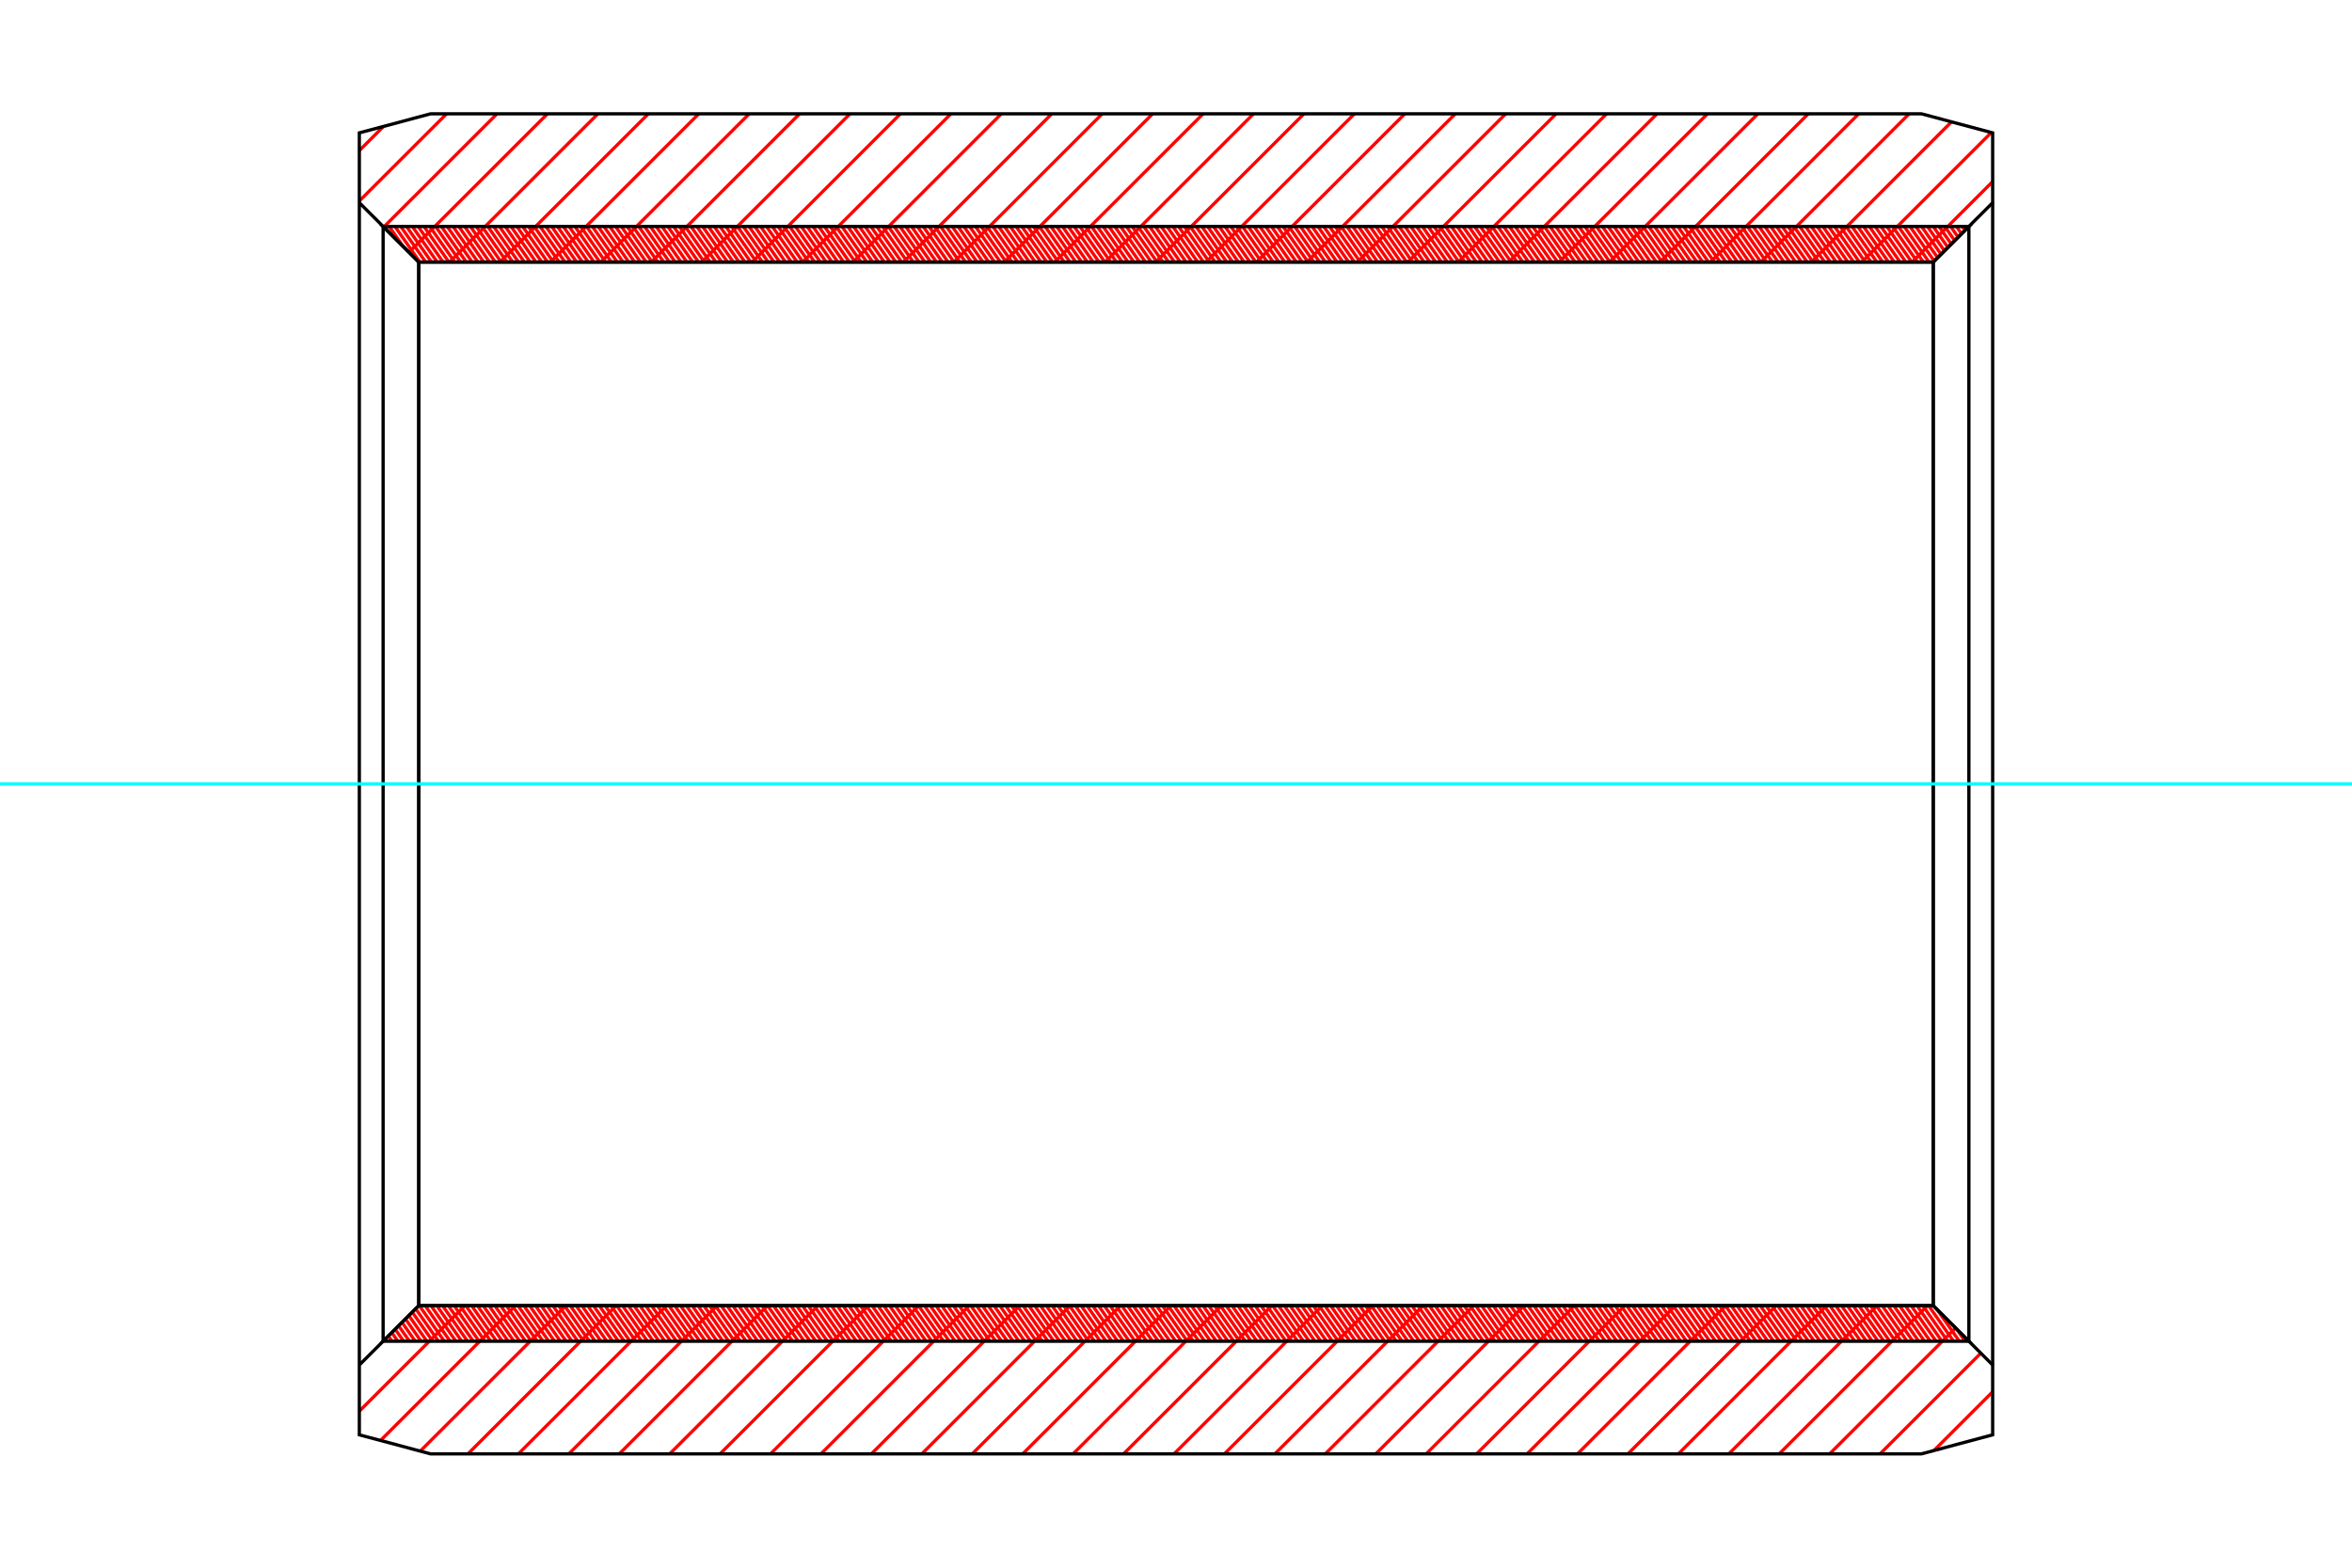 <?xml version="1.0" standalone="no"?>
<!DOCTYPE svg PUBLIC "-//W3C//DTD SVG 1.1//EN"
	"http://www.w3.org/Graphics/SVG/1.1/DTD/svg11.dtd">
<svg xmlns="http://www.w3.org/2000/svg" height="100%" width="100%" viewBox="0 0 36000 24000">
	<rect x="-1800" y="-1200" width="39600" height="26400" style="fill:#FFF"/>
	<g style="fill:none; fill-rule:evenodd" transform="matrix(1 0 0 1 0 0)">
		<g style="fill:none; stroke:#000; stroke-width:50; shape-rendering:geometricPrecision">
		</g>
		<g style="fill:none; stroke:#F00; stroke-width:50; shape-rendering:geometricPrecision">
			<line x1="30500" y1="21307" x2="29600" y2="22207"/>
			<line x1="30319" y1="20716" x2="28776" y2="22258"/>
			<line x1="29933" y1="20330" x2="28004" y2="22258"/>
			<line x1="29503" y1="19988" x2="27232" y2="22258"/>
			<line x1="28731" y1="19988" x2="26461" y2="22258"/>
			<line x1="27959" y1="19988" x2="25689" y2="22258"/>
			<line x1="27187" y1="19988" x2="24917" y2="22258"/>
			<line x1="26415" y1="19988" x2="24145" y2="22258"/>
			<line x1="25643" y1="19988" x2="23373" y2="22258"/>
			<line x1="24871" y1="19988" x2="22601" y2="22258"/>
			<line x1="24100" y1="19988" x2="21829" y2="22258"/>
			<line x1="23328" y1="19988" x2="21057" y2="22258"/>
			<line x1="22556" y1="19988" x2="20285" y2="22258"/>
			<line x1="21784" y1="19988" x2="19513" y2="22258"/>
			<line x1="21012" y1="19988" x2="18741" y2="22258"/>
			<line x1="20240" y1="19988" x2="17969" y2="22258"/>
			<line x1="19468" y1="19988" x2="17197" y2="22258"/>
			<line x1="18696" y1="19988" x2="16425" y2="22258"/>
			<line x1="17924" y1="19988" x2="15653" y2="22258"/>
			<line x1="17152" y1="19988" x2="14881" y2="22258"/>
			<line x1="16380" y1="19988" x2="14109" y2="22258"/>
			<line x1="15608" y1="19988" x2="13337" y2="22258"/>
			<line x1="14836" y1="19988" x2="12565" y2="22258"/>
			<line x1="14064" y1="19988" x2="11793" y2="22258"/>
			<line x1="30500" y1="2780" x2="29267" y2="4012"/>
			<line x1="13292" y1="19988" x2="11021" y2="22258"/>
			<line x1="30479" y1="2029" x2="28496" y2="4012"/>
			<line x1="12520" y1="19988" x2="10250" y2="22258"/>
			<line x1="29870" y1="1865" x2="27724" y2="4012"/>
			<line x1="11748" y1="19988" x2="9478" y2="22258"/>
			<line x1="29222" y1="1742" x2="26952" y2="4012"/>
			<line x1="10976" y1="19988" x2="8706" y2="22258"/>
			<line x1="28450" y1="1742" x2="26180" y2="4012"/>
			<line x1="10204" y1="19988" x2="7934" y2="22258"/>
			<line x1="27678" y1="1742" x2="25408" y2="4012"/>
			<line x1="9432" y1="19988" x2="7162" y2="22258"/>
			<line x1="26907" y1="1742" x2="24636" y2="4012"/>
			<line x1="8661" y1="19988" x2="6432" y2="22216"/>
			<line x1="26135" y1="1742" x2="23864" y2="4012"/>
			<line x1="7889" y1="19988" x2="5824" y2="22053"/>
			<line x1="25363" y1="1742" x2="23092" y2="4012"/>
			<line x1="7117" y1="19988" x2="5500" y2="21604"/>
			<line x1="24591" y1="1742" x2="22320" y2="4012"/>
			<line x1="23819" y1="1742" x2="21548" y2="4012"/>
			<line x1="23047" y1="1742" x2="20776" y2="4012"/>
			<line x1="22275" y1="1742" x2="20004" y2="4012"/>
			<line x1="21503" y1="1742" x2="19232" y2="4012"/>
			<line x1="20731" y1="1742" x2="18460" y2="4012"/>
			<line x1="19959" y1="1742" x2="17688" y2="4012"/>
			<line x1="19187" y1="1742" x2="16916" y2="4012"/>
			<line x1="18415" y1="1742" x2="16144" y2="4012"/>
			<line x1="17643" y1="1742" x2="15372" y2="4012"/>
			<line x1="16871" y1="1742" x2="14600" y2="4012"/>
			<line x1="16099" y1="1742" x2="13828" y2="4012"/>
			<line x1="15327" y1="1742" x2="13057" y2="4012"/>
			<line x1="14555" y1="1742" x2="12285" y2="4012"/>
			<line x1="13783" y1="1742" x2="11513" y2="4012"/>
			<line x1="13011" y1="1742" x2="10741" y2="4012"/>
			<line x1="12239" y1="1742" x2="9969" y2="4012"/>
			<line x1="11468" y1="1742" x2="9197" y2="4012"/>
			<line x1="10696" y1="1742" x2="8425" y2="4012"/>
			<line x1="9924" y1="1742" x2="7653" y2="4012"/>
			<line x1="9152" y1="1742" x2="6881" y2="4012"/>
			<line x1="8380" y1="1742" x2="6259" y2="3862"/>
			<line x1="7608" y1="1742" x2="5873" y2="3476"/>
			<line x1="6836" y1="1742" x2="5500" y2="3077"/>
			<line x1="5871" y1="1935" x2="5500" y2="2305"/>
		</g>
		<g style="fill:none; stroke:#000; stroke-width:50; shape-rendering:geometricPrecision">
			<polyline points="5500,12000 5500,2034 6592,1742 29408,1742 30500,2034 30500,3103 29590,4012 6410,4012 5500,3103 5500,2034"/>
			<line x1="30500" y1="12000" x2="30500" y2="3103"/>
			<line x1="6410" y1="4012" x2="6410" y2="19988"/>
			<line x1="29590" y1="4012" x2="29590" y2="19988"/>
			<polyline points="5500,12000 5500,21966 6592,22258 29408,22258 30500,21966 30500,20897 29590,19988 6410,19988 5500,20897 5500,21966"/>
			<line x1="30500" y1="12000" x2="30500" y2="20897"/>
		</g>
		<g style="fill:none; stroke:#F00; stroke-width:50; shape-rendering:geometricPrecision">
			<line x1="30123" y1="3467" x2="30128" y2="3474"/>
			<line x1="30034" y1="3467" x2="30076" y2="3527"/>
			<line x1="29945" y1="3467" x2="30024" y2="3579"/>
			<line x1="29856" y1="3467" x2="29971" y2="3631"/>
			<line x1="29767" y1="3467" x2="29919" y2="3684"/>
			<line x1="29678" y1="3467" x2="29867" y2="3736"/>
			<line x1="29589" y1="3467" x2="29815" y2="3788"/>
			<line x1="29501" y1="3467" x2="29762" y2="3840"/>
			<line x1="29412" y1="3467" x2="29710" y2="3893"/>
			<line x1="29323" y1="3467" x2="29658" y2="3945"/>
			<line x1="29234" y1="3467" x2="29606" y2="3997"/>
			<line x1="29145" y1="3467" x2="29527" y2="4012"/>
			<line x1="29056" y1="3467" x2="29439" y2="4012"/>
			<line x1="28968" y1="3467" x2="29350" y2="4012"/>
			<line x1="28879" y1="3467" x2="29261" y2="4012"/>
			<line x1="28790" y1="3467" x2="29172" y2="4012"/>
			<line x1="28701" y1="3467" x2="29083" y2="4012"/>
			<line x1="28612" y1="3467" x2="28994" y2="4012"/>
			<line x1="28523" y1="3467" x2="28906" y2="4012"/>
			<line x1="28434" y1="3467" x2="28817" y2="4012"/>
			<line x1="28346" y1="3467" x2="28728" y2="4012"/>
			<line x1="28257" y1="3467" x2="28639" y2="4012"/>
			<line x1="28168" y1="3467" x2="28550" y2="4012"/>
			<line x1="28079" y1="3467" x2="28461" y2="4012"/>
			<line x1="27990" y1="3467" x2="28372" y2="4012"/>
			<line x1="27901" y1="3467" x2="28284" y2="4012"/>
			<line x1="27813" y1="3467" x2="28195" y2="4012"/>
			<line x1="27724" y1="3467" x2="28106" y2="4012"/>
			<line x1="27635" y1="3467" x2="28017" y2="4012"/>
			<line x1="27546" y1="3467" x2="27928" y2="4012"/>
			<line x1="27457" y1="3467" x2="27839" y2="4012"/>
			<line x1="27368" y1="3467" x2="27750" y2="4012"/>
			<line x1="27279" y1="3467" x2="27662" y2="4012"/>
			<line x1="27191" y1="3467" x2="27573" y2="4012"/>
			<line x1="27102" y1="3467" x2="27484" y2="4012"/>
			<line x1="27013" y1="3467" x2="27395" y2="4012"/>
			<line x1="26924" y1="3467" x2="27306" y2="4012"/>
			<line x1="26835" y1="3467" x2="27217" y2="4012"/>
			<line x1="26746" y1="3467" x2="27129" y2="4012"/>
			<line x1="26657" y1="3467" x2="27040" y2="4012"/>
			<line x1="26569" y1="3467" x2="26951" y2="4012"/>
			<line x1="26480" y1="3467" x2="26862" y2="4012"/>
			<line x1="26391" y1="3467" x2="26773" y2="4012"/>
			<line x1="26302" y1="3467" x2="26684" y2="4012"/>
			<line x1="26213" y1="3467" x2="26595" y2="4012"/>
			<line x1="26124" y1="3467" x2="26507" y2="4012"/>
			<line x1="26036" y1="3467" x2="26418" y2="4012"/>
			<line x1="25947" y1="3467" x2="26329" y2="4012"/>
			<line x1="25858" y1="3467" x2="26240" y2="4012"/>
			<line x1="25769" y1="3467" x2="26151" y2="4012"/>
			<line x1="25680" y1="3467" x2="26062" y2="4012"/>
			<line x1="25591" y1="3467" x2="25974" y2="4012"/>
			<line x1="25502" y1="3467" x2="25885" y2="4012"/>
			<line x1="25414" y1="3467" x2="25796" y2="4012"/>
			<line x1="25325" y1="3467" x2="25707" y2="4012"/>
			<line x1="25236" y1="3467" x2="25618" y2="4012"/>
			<line x1="25147" y1="3467" x2="25529" y2="4012"/>
			<line x1="25058" y1="3467" x2="25440" y2="4012"/>
			<line x1="24969" y1="3467" x2="25352" y2="4012"/>
			<line x1="24881" y1="3467" x2="25263" y2="4012"/>
			<line x1="24792" y1="3467" x2="25174" y2="4012"/>
			<line x1="24703" y1="3467" x2="25085" y2="4012"/>
			<line x1="24614" y1="3467" x2="24996" y2="4012"/>
			<line x1="24525" y1="3467" x2="24907" y2="4012"/>
			<line x1="24436" y1="3467" x2="24818" y2="4012"/>
			<line x1="24347" y1="3467" x2="24730" y2="4012"/>
			<line x1="24259" y1="3467" x2="24641" y2="4012"/>
			<line x1="24170" y1="3467" x2="24552" y2="4012"/>
			<line x1="24081" y1="3467" x2="24463" y2="4012"/>
			<line x1="23992" y1="3467" x2="24374" y2="4012"/>
			<line x1="23903" y1="3467" x2="24285" y2="4012"/>
			<line x1="23814" y1="3467" x2="24197" y2="4012"/>
			<line x1="23725" y1="3467" x2="24108" y2="4012"/>
			<line x1="23637" y1="3467" x2="24019" y2="4012"/>
			<line x1="23548" y1="3467" x2="23930" y2="4012"/>
			<line x1="23459" y1="3467" x2="23841" y2="4012"/>
			<line x1="23370" y1="3467" x2="23752" y2="4012"/>
			<line x1="23281" y1="3467" x2="23663" y2="4012"/>
			<line x1="23192" y1="3467" x2="23575" y2="4012"/>
			<line x1="23104" y1="3467" x2="23486" y2="4012"/>
			<line x1="23015" y1="3467" x2="23397" y2="4012"/>
			<line x1="22926" y1="3467" x2="23308" y2="4012"/>
			<line x1="22837" y1="3467" x2="23219" y2="4012"/>
			<line x1="22748" y1="3467" x2="23130" y2="4012"/>
			<line x1="22659" y1="3467" x2="23042" y2="4012"/>
			<line x1="22570" y1="3467" x2="22953" y2="4012"/>
			<line x1="22482" y1="3467" x2="22864" y2="4012"/>
			<line x1="22393" y1="3467" x2="22775" y2="4012"/>
			<line x1="22304" y1="3467" x2="22686" y2="4012"/>
			<line x1="22215" y1="3467" x2="22597" y2="4012"/>
			<line x1="22126" y1="3467" x2="22508" y2="4012"/>
			<line x1="22037" y1="3467" x2="22420" y2="4012"/>
			<line x1="21949" y1="3467" x2="22331" y2="4012"/>
			<line x1="21860" y1="3467" x2="22242" y2="4012"/>
			<line x1="21771" y1="3467" x2="22153" y2="4012"/>
			<line x1="21682" y1="3467" x2="22064" y2="4012"/>
			<line x1="21593" y1="3467" x2="21975" y2="4012"/>
			<line x1="21504" y1="3467" x2="21886" y2="4012"/>
			<line x1="21415" y1="3467" x2="21798" y2="4012"/>
			<line x1="21327" y1="3467" x2="21709" y2="4012"/>
			<line x1="21238" y1="3467" x2="21620" y2="4012"/>
			<line x1="21149" y1="3467" x2="21531" y2="4012"/>
			<line x1="21060" y1="3467" x2="21442" y2="4012"/>
			<line x1="20971" y1="3467" x2="21353" y2="4012"/>
			<line x1="20882" y1="3467" x2="21265" y2="4012"/>
			<line x1="20793" y1="3467" x2="21176" y2="4012"/>
			<line x1="20705" y1="3467" x2="21087" y2="4012"/>
			<line x1="20616" y1="3467" x2="20998" y2="4012"/>
			<line x1="20527" y1="3467" x2="20909" y2="4012"/>
			<line x1="20438" y1="3467" x2="20820" y2="4012"/>
			<line x1="20349" y1="3467" x2="20731" y2="4012"/>
			<line x1="20260" y1="3467" x2="20643" y2="4012"/>
			<line x1="20172" y1="3467" x2="20554" y2="4012"/>
			<line x1="20083" y1="3467" x2="20465" y2="4012"/>
			<line x1="19994" y1="3467" x2="20376" y2="4012"/>
			<line x1="19905" y1="3467" x2="20287" y2="4012"/>
			<line x1="19816" y1="3467" x2="20198" y2="4012"/>
			<line x1="19727" y1="3467" x2="20110" y2="4012"/>
			<line x1="19638" y1="3467" x2="20021" y2="4012"/>
			<line x1="19550" y1="3467" x2="19932" y2="4012"/>
			<line x1="19461" y1="3467" x2="19843" y2="4012"/>
			<line x1="19372" y1="3467" x2="19754" y2="4012"/>
			<line x1="19283" y1="3467" x2="19665" y2="4012"/>
			<line x1="19194" y1="3467" x2="19576" y2="4012"/>
			<line x1="19105" y1="3467" x2="19488" y2="4012"/>
			<line x1="19017" y1="3467" x2="19399" y2="4012"/>
			<line x1="18928" y1="3467" x2="19310" y2="4012"/>
			<line x1="18839" y1="3467" x2="19221" y2="4012"/>
			<line x1="18750" y1="3467" x2="19132" y2="4012"/>
			<line x1="18661" y1="3467" x2="19043" y2="4012"/>
			<line x1="18572" y1="3467" x2="18955" y2="4012"/>
			<line x1="18483" y1="3467" x2="18866" y2="4012"/>
			<line x1="18395" y1="3467" x2="18777" y2="4012"/>
			<line x1="18306" y1="3467" x2="18688" y2="4012"/>
			<line x1="18217" y1="3467" x2="18599" y2="4012"/>
			<line x1="18128" y1="3467" x2="18510" y2="4012"/>
			<line x1="29944" y1="20341" x2="30078" y2="20533"/>
			<line x1="18039" y1="3467" x2="18421" y2="4012"/>
			<line x1="29647" y1="20045" x2="29990" y2="20533"/>
			<line x1="17950" y1="3467" x2="18333" y2="4012"/>
			<line x1="29519" y1="19988" x2="29901" y2="20533"/>
			<line x1="17862" y1="3467" x2="18244" y2="4012"/>
			<line x1="29430" y1="19988" x2="29812" y2="20533"/>
			<line x1="17773" y1="3467" x2="18155" y2="4012"/>
			<line x1="29341" y1="19988" x2="29723" y2="20533"/>
			<line x1="17684" y1="3467" x2="18066" y2="4012"/>
			<line x1="29252" y1="19988" x2="29634" y2="20533"/>
			<line x1="17595" y1="3467" x2="17977" y2="4012"/>
			<line x1="29163" y1="19988" x2="29545" y2="20533"/>
			<line x1="17506" y1="3467" x2="17888" y2="4012"/>
			<line x1="29074" y1="19988" x2="29457" y2="20533"/>
			<line x1="17417" y1="3467" x2="17799" y2="4012"/>
			<line x1="28985" y1="19988" x2="29368" y2="20533"/>
			<line x1="17328" y1="3467" x2="17711" y2="4012"/>
			<line x1="28897" y1="19988" x2="29279" y2="20533"/>
			<line x1="17240" y1="3467" x2="17622" y2="4012"/>
			<line x1="28808" y1="19988" x2="29190" y2="20533"/>
			<line x1="17151" y1="3467" x2="17533" y2="4012"/>
			<line x1="28719" y1="19988" x2="29101" y2="20533"/>
			<line x1="17062" y1="3467" x2="17444" y2="4012"/>
			<line x1="28630" y1="19988" x2="29012" y2="20533"/>
			<line x1="16973" y1="3467" x2="17355" y2="4012"/>
			<line x1="28541" y1="19988" x2="28923" y2="20533"/>
			<line x1="16884" y1="3467" x2="17266" y2="4012"/>
			<line x1="28452" y1="19988" x2="28835" y2="20533"/>
			<line x1="16795" y1="3467" x2="17178" y2="4012"/>
			<line x1="28364" y1="19988" x2="28746" y2="20533"/>
			<line x1="16706" y1="3467" x2="17089" y2="4012"/>
			<line x1="28275" y1="19988" x2="28657" y2="20533"/>
			<line x1="16618" y1="3467" x2="17000" y2="4012"/>
			<line x1="28186" y1="19988" x2="28568" y2="20533"/>
			<line x1="16529" y1="3467" x2="16911" y2="4012"/>
			<line x1="28097" y1="19988" x2="28479" y2="20533"/>
			<line x1="16440" y1="3467" x2="16822" y2="4012"/>
			<line x1="28008" y1="19988" x2="28390" y2="20533"/>
			<line x1="16351" y1="3467" x2="16733" y2="4012"/>
			<line x1="27919" y1="19988" x2="28301" y2="20533"/>
			<line x1="16262" y1="3467" x2="16644" y2="4012"/>
			<line x1="27830" y1="19988" x2="28213" y2="20533"/>
			<line x1="16173" y1="3467" x2="16556" y2="4012"/>
			<line x1="27742" y1="19988" x2="28124" y2="20533"/>
			<line x1="16085" y1="3467" x2="16467" y2="4012"/>
			<line x1="27653" y1="19988" x2="28035" y2="20533"/>
			<line x1="15996" y1="3467" x2="16378" y2="4012"/>
			<line x1="27564" y1="19988" x2="27946" y2="20533"/>
			<line x1="15907" y1="3467" x2="16289" y2="4012"/>
			<line x1="27475" y1="19988" x2="27857" y2="20533"/>
			<line x1="15818" y1="3467" x2="16200" y2="4012"/>
			<line x1="27386" y1="19988" x2="27768" y2="20533"/>
			<line x1="15729" y1="3467" x2="16111" y2="4012"/>
			<line x1="27297" y1="19988" x2="27680" y2="20533"/>
			<line x1="15640" y1="3467" x2="16023" y2="4012"/>
			<line x1="27209" y1="19988" x2="27591" y2="20533"/>
			<line x1="15551" y1="3467" x2="15934" y2="4012"/>
			<line x1="27120" y1="19988" x2="27502" y2="20533"/>
			<line x1="15463" y1="3467" x2="15845" y2="4012"/>
			<line x1="27031" y1="19988" x2="27413" y2="20533"/>
			<line x1="15374" y1="3467" x2="15756" y2="4012"/>
			<line x1="26942" y1="19988" x2="27324" y2="20533"/>
			<line x1="15285" y1="3467" x2="15667" y2="4012"/>
			<line x1="26853" y1="19988" x2="27235" y2="20533"/>
			<line x1="15196" y1="3467" x2="15578" y2="4012"/>
			<line x1="26764" y1="19988" x2="27146" y2="20533"/>
			<line x1="15107" y1="3467" x2="15489" y2="4012"/>
			<line x1="26675" y1="19988" x2="27058" y2="20533"/>
			<line x1="15018" y1="3467" x2="15401" y2="4012"/>
			<line x1="26587" y1="19988" x2="26969" y2="20533"/>
			<line x1="14930" y1="3467" x2="15312" y2="4012"/>
			<line x1="26498" y1="19988" x2="26880" y2="20533"/>
			<line x1="14841" y1="3467" x2="15223" y2="4012"/>
			<line x1="26409" y1="19988" x2="26791" y2="20533"/>
			<line x1="14752" y1="3467" x2="15134" y2="4012"/>
			<line x1="26320" y1="19988" x2="26702" y2="20533"/>
			<line x1="14663" y1="3467" x2="15045" y2="4012"/>
			<line x1="26231" y1="19988" x2="26613" y2="20533"/>
			<line x1="14574" y1="3467" x2="14956" y2="4012"/>
			<line x1="26142" y1="19988" x2="26525" y2="20533"/>
			<line x1="14485" y1="3467" x2="14867" y2="4012"/>
			<line x1="26053" y1="19988" x2="26436" y2="20533"/>
			<line x1="14396" y1="3467" x2="14779" y2="4012"/>
			<line x1="25965" y1="19988" x2="26347" y2="20533"/>
			<line x1="14308" y1="3467" x2="14690" y2="4012"/>
			<line x1="25876" y1="19988" x2="26258" y2="20533"/>
			<line x1="14219" y1="3467" x2="14601" y2="4012"/>
			<line x1="25787" y1="19988" x2="26169" y2="20533"/>
			<line x1="14130" y1="3467" x2="14512" y2="4012"/>
			<line x1="25698" y1="19988" x2="26080" y2="20533"/>
			<line x1="14041" y1="3467" x2="14423" y2="4012"/>
			<line x1="25609" y1="19988" x2="25991" y2="20533"/>
			<line x1="13952" y1="3467" x2="14334" y2="4012"/>
			<line x1="25520" y1="19988" x2="25903" y2="20533"/>
			<line x1="13863" y1="3467" x2="14246" y2="4012"/>
			<line x1="25432" y1="19988" x2="25814" y2="20533"/>
			<line x1="13774" y1="3467" x2="14157" y2="4012"/>
			<line x1="25343" y1="19988" x2="25725" y2="20533"/>
			<line x1="13686" y1="3467" x2="14068" y2="4012"/>
			<line x1="25254" y1="19988" x2="25636" y2="20533"/>
			<line x1="13597" y1="3467" x2="13979" y2="4012"/>
			<line x1="25165" y1="19988" x2="25547" y2="20533"/>
			<line x1="13508" y1="3467" x2="13890" y2="4012"/>
			<line x1="25076" y1="19988" x2="25458" y2="20533"/>
			<line x1="13419" y1="3467" x2="13801" y2="4012"/>
			<line x1="24987" y1="19988" x2="25370" y2="20533"/>
			<line x1="13330" y1="3467" x2="13712" y2="4012"/>
			<line x1="24898" y1="19988" x2="25281" y2="20533"/>
			<line x1="13241" y1="3467" x2="13624" y2="4012"/>
			<line x1="24810" y1="19988" x2="25192" y2="20533"/>
			<line x1="13153" y1="3467" x2="13535" y2="4012"/>
			<line x1="24721" y1="19988" x2="25103" y2="20533"/>
			<line x1="13064" y1="3467" x2="13446" y2="4012"/>
			<line x1="24632" y1="19988" x2="25014" y2="20533"/>
			<line x1="12975" y1="3467" x2="13357" y2="4012"/>
			<line x1="24543" y1="19988" x2="24925" y2="20533"/>
			<line x1="12886" y1="3467" x2="13268" y2="4012"/>
			<line x1="24454" y1="19988" x2="24836" y2="20533"/>
			<line x1="12797" y1="3467" x2="13179" y2="4012"/>
			<line x1="24365" y1="19988" x2="24748" y2="20533"/>
			<line x1="12708" y1="3467" x2="13091" y2="4012"/>
			<line x1="24277" y1="19988" x2="24659" y2="20533"/>
			<line x1="12619" y1="3467" x2="13002" y2="4012"/>
			<line x1="24188" y1="19988" x2="24570" y2="20533"/>
			<line x1="12531" y1="3467" x2="12913" y2="4012"/>
			<line x1="24099" y1="19988" x2="24481" y2="20533"/>
			<line x1="12442" y1="3467" x2="12824" y2="4012"/>
			<line x1="24010" y1="19988" x2="24392" y2="20533"/>
			<line x1="12353" y1="3467" x2="12735" y2="4012"/>
			<line x1="23921" y1="19988" x2="24303" y2="20533"/>
			<line x1="12264" y1="3467" x2="12646" y2="4012"/>
			<line x1="23832" y1="19988" x2="24214" y2="20533"/>
			<line x1="12175" y1="3467" x2="12557" y2="4012"/>
			<line x1="23743" y1="19988" x2="24126" y2="20533"/>
			<line x1="12086" y1="3467" x2="12469" y2="4012"/>
			<line x1="23655" y1="19988" x2="24037" y2="20533"/>
			<line x1="11998" y1="3467" x2="12380" y2="4012"/>
			<line x1="23566" y1="19988" x2="23948" y2="20533"/>
			<line x1="11909" y1="3467" x2="12291" y2="4012"/>
			<line x1="23477" y1="19988" x2="23859" y2="20533"/>
			<line x1="11820" y1="3467" x2="12202" y2="4012"/>
			<line x1="23388" y1="19988" x2="23770" y2="20533"/>
			<line x1="11731" y1="3467" x2="12113" y2="4012"/>
			<line x1="23299" y1="19988" x2="23681" y2="20533"/>
			<line x1="11642" y1="3467" x2="12024" y2="4012"/>
			<line x1="23210" y1="19988" x2="23593" y2="20533"/>
			<line x1="11553" y1="3467" x2="11935" y2="4012"/>
			<line x1="23121" y1="19988" x2="23504" y2="20533"/>
			<line x1="11464" y1="3467" x2="11847" y2="4012"/>
			<line x1="23033" y1="19988" x2="23415" y2="20533"/>
			<line x1="11376" y1="3467" x2="11758" y2="4012"/>
			<line x1="22944" y1="19988" x2="23326" y2="20533"/>
			<line x1="11287" y1="3467" x2="11669" y2="4012"/>
			<line x1="22855" y1="19988" x2="23237" y2="20533"/>
			<line x1="11198" y1="3467" x2="11580" y2="4012"/>
			<line x1="22766" y1="19988" x2="23148" y2="20533"/>
			<line x1="11109" y1="3467" x2="11491" y2="4012"/>
			<line x1="22677" y1="19988" x2="23059" y2="20533"/>
			<line x1="11020" y1="3467" x2="11402" y2="4012"/>
			<line x1="22588" y1="19988" x2="22971" y2="20533"/>
			<line x1="10931" y1="3467" x2="11314" y2="4012"/>
			<line x1="22500" y1="19988" x2="22882" y2="20533"/>
			<line x1="10842" y1="3467" x2="11225" y2="4012"/>
			<line x1="22411" y1="19988" x2="22793" y2="20533"/>
			<line x1="10754" y1="3467" x2="11136" y2="4012"/>
			<line x1="22322" y1="19988" x2="22704" y2="20533"/>
			<line x1="10665" y1="3467" x2="11047" y2="4012"/>
			<line x1="22233" y1="19988" x2="22615" y2="20533"/>
			<line x1="10576" y1="3467" x2="10958" y2="4012"/>
			<line x1="22144" y1="19988" x2="22526" y2="20533"/>
			<line x1="10487" y1="3467" x2="10869" y2="4012"/>
			<line x1="22055" y1="19988" x2="22438" y2="20533"/>
			<line x1="10398" y1="3467" x2="10780" y2="4012"/>
			<line x1="21966" y1="19988" x2="22349" y2="20533"/>
			<line x1="10309" y1="3467" x2="10692" y2="4012"/>
			<line x1="21878" y1="19988" x2="22260" y2="20533"/>
			<line x1="10221" y1="3467" x2="10603" y2="4012"/>
			<line x1="21789" y1="19988" x2="22171" y2="20533"/>
			<line x1="10132" y1="3467" x2="10514" y2="4012"/>
			<line x1="21700" y1="19988" x2="22082" y2="20533"/>
			<line x1="10043" y1="3467" x2="10425" y2="4012"/>
			<line x1="21611" y1="19988" x2="21993" y2="20533"/>
			<line x1="9954" y1="3467" x2="10336" y2="4012"/>
			<line x1="21522" y1="19988" x2="21904" y2="20533"/>
			<line x1="9865" y1="3467" x2="10247" y2="4012"/>
			<line x1="21433" y1="19988" x2="21816" y2="20533"/>
			<line x1="9776" y1="3467" x2="10159" y2="4012"/>
			<line x1="21345" y1="19988" x2="21727" y2="20533"/>
			<line x1="9687" y1="3467" x2="10070" y2="4012"/>
			<line x1="21256" y1="19988" x2="21638" y2="20533"/>
			<line x1="9599" y1="3467" x2="9981" y2="4012"/>
			<line x1="21167" y1="19988" x2="21549" y2="20533"/>
			<line x1="9510" y1="3467" x2="9892" y2="4012"/>
			<line x1="21078" y1="19988" x2="21460" y2="20533"/>
			<line x1="9421" y1="3467" x2="9803" y2="4012"/>
			<line x1="20989" y1="19988" x2="21371" y2="20533"/>
			<line x1="9332" y1="3467" x2="9714" y2="4012"/>
			<line x1="20900" y1="19988" x2="21282" y2="20533"/>
			<line x1="9243" y1="3467" x2="9625" y2="4012"/>
			<line x1="20811" y1="19988" x2="21194" y2="20533"/>
			<line x1="9154" y1="3467" x2="9537" y2="4012"/>
			<line x1="20723" y1="19988" x2="21105" y2="20533"/>
			<line x1="9066" y1="3467" x2="9448" y2="4012"/>
			<line x1="20634" y1="19988" x2="21016" y2="20533"/>
			<line x1="8977" y1="3467" x2="9359" y2="4012"/>
			<line x1="20545" y1="19988" x2="20927" y2="20533"/>
			<line x1="8888" y1="3467" x2="9270" y2="4012"/>
			<line x1="20456" y1="19988" x2="20838" y2="20533"/>
			<line x1="8799" y1="3467" x2="9181" y2="4012"/>
			<line x1="20367" y1="19988" x2="20749" y2="20533"/>
			<line x1="8710" y1="3467" x2="9092" y2="4012"/>
			<line x1="20278" y1="19988" x2="20661" y2="20533"/>
			<line x1="8621" y1="3467" x2="9004" y2="4012"/>
			<line x1="20189" y1="19988" x2="20572" y2="20533"/>
			<line x1="8532" y1="3467" x2="8915" y2="4012"/>
			<line x1="20101" y1="19988" x2="20483" y2="20533"/>
			<line x1="8444" y1="3467" x2="8826" y2="4012"/>
			<line x1="20012" y1="19988" x2="20394" y2="20533"/>
			<line x1="8355" y1="3467" x2="8737" y2="4012"/>
			<line x1="19923" y1="19988" x2="20305" y2="20533"/>
			<line x1="8266" y1="3467" x2="8648" y2="4012"/>
			<line x1="19834" y1="19988" x2="20216" y2="20533"/>
			<line x1="8177" y1="3467" x2="8559" y2="4012"/>
			<line x1="19745" y1="19988" x2="20127" y2="20533"/>
			<line x1="8088" y1="3467" x2="8470" y2="4012"/>
			<line x1="19656" y1="19988" x2="20039" y2="20533"/>
			<line x1="7999" y1="3467" x2="8382" y2="4012"/>
			<line x1="19568" y1="19988" x2="19950" y2="20533"/>
			<line x1="7911" y1="3467" x2="8293" y2="4012"/>
			<line x1="19479" y1="19988" x2="19861" y2="20533"/>
			<line x1="7822" y1="3467" x2="8204" y2="4012"/>
			<line x1="19390" y1="19988" x2="19772" y2="20533"/>
			<line x1="7733" y1="3467" x2="8115" y2="4012"/>
			<line x1="19301" y1="19988" x2="19683" y2="20533"/>
			<line x1="7644" y1="3467" x2="8026" y2="4012"/>
			<line x1="19212" y1="19988" x2="19594" y2="20533"/>
			<line x1="7555" y1="3467" x2="7937" y2="4012"/>
			<line x1="19123" y1="19988" x2="19506" y2="20533"/>
			<line x1="7466" y1="3467" x2="7848" y2="4012"/>
			<line x1="19034" y1="19988" x2="19417" y2="20533"/>
			<line x1="7377" y1="3467" x2="7760" y2="4012"/>
			<line x1="18946" y1="19988" x2="19328" y2="20533"/>
			<line x1="7289" y1="3467" x2="7671" y2="4012"/>
			<line x1="18857" y1="19988" x2="19239" y2="20533"/>
			<line x1="7200" y1="3467" x2="7582" y2="4012"/>
			<line x1="18768" y1="19988" x2="19150" y2="20533"/>
			<line x1="7111" y1="3467" x2="7493" y2="4012"/>
			<line x1="18679" y1="19988" x2="19061" y2="20533"/>
			<line x1="7022" y1="3467" x2="7404" y2="4012"/>
			<line x1="18590" y1="19988" x2="18972" y2="20533"/>
			<line x1="6933" y1="3467" x2="7315" y2="4012"/>
			<line x1="18501" y1="19988" x2="18884" y2="20533"/>
			<line x1="6844" y1="3467" x2="7227" y2="4012"/>
			<line x1="18413" y1="19988" x2="18795" y2="20533"/>
			<line x1="6755" y1="3467" x2="7138" y2="4012"/>
			<line x1="18324" y1="19988" x2="18706" y2="20533"/>
			<line x1="6667" y1="3467" x2="7049" y2="4012"/>
			<line x1="18235" y1="19988" x2="18617" y2="20533"/>
			<line x1="6578" y1="3467" x2="6960" y2="4012"/>
			<line x1="18146" y1="19988" x2="18528" y2="20533"/>
			<line x1="6489" y1="3467" x2="6871" y2="4012"/>
			<line x1="18057" y1="19988" x2="18439" y2="20533"/>
			<line x1="6400" y1="3467" x2="6782" y2="4012"/>
			<line x1="17968" y1="19988" x2="18350" y2="20533"/>
			<line x1="6311" y1="3467" x2="6693" y2="4012"/>
			<line x1="17879" y1="19988" x2="18262" y2="20533"/>
			<line x1="6222" y1="3467" x2="6605" y2="4012"/>
			<line x1="17791" y1="19988" x2="18173" y2="20533"/>
			<line x1="6134" y1="3467" x2="6516" y2="4012"/>
			<line x1="17702" y1="19988" x2="18084" y2="20533"/>
			<line x1="6045" y1="3467" x2="6427" y2="4012"/>
			<line x1="17613" y1="19988" x2="17995" y2="20533"/>
			<line x1="5956" y1="3467" x2="6171" y2="3773"/>
			<line x1="17524" y1="19988" x2="17906" y2="20533"/>
			<line x1="5867" y1="3467" x2="5874" y2="3477"/>
			<line x1="17435" y1="19988" x2="17817" y2="20533"/>
			<line x1="17346" y1="19988" x2="17729" y2="20533"/>
			<line x1="17258" y1="19988" x2="17640" y2="20533"/>
			<line x1="17169" y1="19988" x2="17551" y2="20533"/>
			<line x1="17080" y1="19988" x2="17462" y2="20533"/>
			<line x1="16991" y1="19988" x2="17373" y2="20533"/>
			<line x1="16902" y1="19988" x2="17284" y2="20533"/>
			<line x1="16813" y1="19988" x2="17195" y2="20533"/>
			<line x1="16724" y1="19988" x2="17107" y2="20533"/>
			<line x1="16636" y1="19988" x2="17018" y2="20533"/>
			<line x1="16547" y1="19988" x2="16929" y2="20533"/>
			<line x1="16458" y1="19988" x2="16840" y2="20533"/>
			<line x1="16369" y1="19988" x2="16751" y2="20533"/>
			<line x1="16280" y1="19988" x2="16662" y2="20533"/>
			<line x1="16191" y1="19988" x2="16574" y2="20533"/>
			<line x1="16102" y1="19988" x2="16485" y2="20533"/>
			<line x1="16014" y1="19988" x2="16396" y2="20533"/>
			<line x1="15925" y1="19988" x2="16307" y2="20533"/>
			<line x1="15836" y1="19988" x2="16218" y2="20533"/>
			<line x1="15747" y1="19988" x2="16129" y2="20533"/>
			<line x1="15658" y1="19988" x2="16040" y2="20533"/>
			<line x1="15569" y1="19988" x2="15952" y2="20533"/>
			<line x1="15481" y1="19988" x2="15863" y2="20533"/>
			<line x1="15392" y1="19988" x2="15774" y2="20533"/>
			<line x1="15303" y1="19988" x2="15685" y2="20533"/>
			<line x1="15214" y1="19988" x2="15596" y2="20533"/>
			<line x1="15125" y1="19988" x2="15507" y2="20533"/>
			<line x1="15036" y1="19988" x2="15419" y2="20533"/>
			<line x1="14947" y1="19988" x2="15330" y2="20533"/>
			<line x1="14859" y1="19988" x2="15241" y2="20533"/>
			<line x1="14770" y1="19988" x2="15152" y2="20533"/>
			<line x1="14681" y1="19988" x2="15063" y2="20533"/>
			<line x1="14592" y1="19988" x2="14974" y2="20533"/>
			<line x1="14503" y1="19988" x2="14885" y2="20533"/>
			<line x1="14414" y1="19988" x2="14797" y2="20533"/>
			<line x1="14326" y1="19988" x2="14708" y2="20533"/>
			<line x1="14237" y1="19988" x2="14619" y2="20533"/>
			<line x1="14148" y1="19988" x2="14530" y2="20533"/>
			<line x1="14059" y1="19988" x2="14441" y2="20533"/>
			<line x1="13970" y1="19988" x2="14352" y2="20533"/>
			<line x1="13881" y1="19988" x2="14263" y2="20533"/>
			<line x1="13792" y1="19988" x2="14175" y2="20533"/>
			<line x1="13704" y1="19988" x2="14086" y2="20533"/>
			<line x1="13615" y1="19988" x2="13997" y2="20533"/>
			<line x1="13526" y1="19988" x2="13908" y2="20533"/>
			<line x1="13437" y1="19988" x2="13819" y2="20533"/>
			<line x1="13348" y1="19988" x2="13730" y2="20533"/>
			<line x1="13259" y1="19988" x2="13642" y2="20533"/>
			<line x1="13170" y1="19988" x2="13553" y2="20533"/>
			<line x1="13082" y1="19988" x2="13464" y2="20533"/>
			<line x1="12993" y1="19988" x2="13375" y2="20533"/>
			<line x1="12904" y1="19988" x2="13286" y2="20533"/>
			<line x1="12815" y1="19988" x2="13197" y2="20533"/>
			<line x1="12726" y1="19988" x2="13108" y2="20533"/>
			<line x1="12637" y1="19988" x2="13020" y2="20533"/>
			<line x1="12549" y1="19988" x2="12931" y2="20533"/>
			<line x1="12460" y1="19988" x2="12842" y2="20533"/>
			<line x1="12371" y1="19988" x2="12753" y2="20533"/>
			<line x1="12282" y1="19988" x2="12664" y2="20533"/>
			<line x1="12193" y1="19988" x2="12575" y2="20533"/>
			<line x1="12104" y1="19988" x2="12487" y2="20533"/>
			<line x1="12015" y1="19988" x2="12398" y2="20533"/>
			<line x1="11927" y1="19988" x2="12309" y2="20533"/>
			<line x1="11838" y1="19988" x2="12220" y2="20533"/>
			<line x1="11749" y1="19988" x2="12131" y2="20533"/>
			<line x1="11660" y1="19988" x2="12042" y2="20533"/>
			<line x1="11571" y1="19988" x2="11953" y2="20533"/>
			<line x1="11482" y1="19988" x2="11865" y2="20533"/>
			<line x1="11394" y1="19988" x2="11776" y2="20533"/>
			<line x1="11305" y1="19988" x2="11687" y2="20533"/>
			<line x1="11216" y1="19988" x2="11598" y2="20533"/>
			<line x1="11127" y1="19988" x2="11509" y2="20533"/>
			<line x1="11038" y1="19988" x2="11420" y2="20533"/>
			<line x1="10949" y1="19988" x2="11331" y2="20533"/>
			<line x1="10860" y1="19988" x2="11243" y2="20533"/>
			<line x1="10772" y1="19988" x2="11154" y2="20533"/>
			<line x1="10683" y1="19988" x2="11065" y2="20533"/>
			<line x1="10594" y1="19988" x2="10976" y2="20533"/>
			<line x1="10505" y1="19988" x2="10887" y2="20533"/>
			<line x1="10416" y1="19988" x2="10798" y2="20533"/>
			<line x1="10327" y1="19988" x2="10710" y2="20533"/>
			<line x1="10238" y1="19988" x2="10621" y2="20533"/>
			<line x1="10150" y1="19988" x2="10532" y2="20533"/>
			<line x1="10061" y1="19988" x2="10443" y2="20533"/>
			<line x1="9972" y1="19988" x2="10354" y2="20533"/>
			<line x1="9883" y1="19988" x2="10265" y2="20533"/>
			<line x1="9794" y1="19988" x2="10176" y2="20533"/>
			<line x1="9705" y1="19988" x2="10088" y2="20533"/>
			<line x1="9617" y1="19988" x2="9999" y2="20533"/>
			<line x1="9528" y1="19988" x2="9910" y2="20533"/>
			<line x1="9439" y1="19988" x2="9821" y2="20533"/>
			<line x1="9350" y1="19988" x2="9732" y2="20533"/>
			<line x1="9261" y1="19988" x2="9643" y2="20533"/>
			<line x1="9172" y1="19988" x2="9555" y2="20533"/>
			<line x1="9083" y1="19988" x2="9466" y2="20533"/>
			<line x1="8995" y1="19988" x2="9377" y2="20533"/>
			<line x1="8906" y1="19988" x2="9288" y2="20533"/>
			<line x1="8817" y1="19988" x2="9199" y2="20533"/>
			<line x1="8728" y1="19988" x2="9110" y2="20533"/>
			<line x1="8639" y1="19988" x2="9021" y2="20533"/>
			<line x1="8550" y1="19988" x2="8933" y2="20533"/>
			<line x1="8462" y1="19988" x2="8844" y2="20533"/>
			<line x1="8373" y1="19988" x2="8755" y2="20533"/>
			<line x1="8284" y1="19988" x2="8666" y2="20533"/>
			<line x1="8195" y1="19988" x2="8577" y2="20533"/>
			<line x1="8106" y1="19988" x2="8488" y2="20533"/>
			<line x1="8017" y1="19988" x2="8399" y2="20533"/>
			<line x1="7928" y1="19988" x2="8311" y2="20533"/>
			<line x1="7840" y1="19988" x2="8222" y2="20533"/>
			<line x1="7751" y1="19988" x2="8133" y2="20533"/>
			<line x1="7662" y1="19988" x2="8044" y2="20533"/>
			<line x1="7573" y1="19988" x2="7955" y2="20533"/>
			<line x1="7484" y1="19988" x2="7866" y2="20533"/>
			<line x1="7395" y1="19988" x2="7778" y2="20533"/>
			<line x1="7307" y1="19988" x2="7689" y2="20533"/>
			<line x1="7218" y1="19988" x2="7600" y2="20533"/>
			<line x1="7129" y1="19988" x2="7511" y2="20533"/>
			<line x1="7040" y1="19988" x2="7422" y2="20533"/>
			<line x1="6951" y1="19988" x2="7333" y2="20533"/>
			<line x1="6862" y1="19988" x2="7244" y2="20533"/>
			<line x1="6773" y1="19988" x2="7156" y2="20533"/>
			<line x1="6685" y1="19988" x2="7067" y2="20533"/>
			<line x1="6596" y1="19988" x2="6978" y2="20533"/>
			<line x1="6507" y1="19988" x2="6889" y2="20533"/>
			<line x1="6418" y1="19988" x2="6800" y2="20533"/>
			<line x1="6362" y1="20035" x2="6711" y2="20533"/>
			<line x1="6310" y1="20087" x2="6623" y2="20533"/>
			<line x1="6258" y1="20140" x2="6534" y2="20533"/>
			<line x1="6206" y1="20192" x2="6445" y2="20533"/>
			<line x1="6153" y1="20244" x2="6356" y2="20533"/>
			<line x1="6101" y1="20296" x2="6267" y2="20533"/>
			<line x1="6049" y1="20349" x2="6178" y2="20533"/>
			<line x1="5997" y1="20401" x2="6089" y2="20533"/>
			<line x1="5944" y1="20453" x2="6001" y2="20533"/>
			<line x1="5892" y1="20505" x2="5912" y2="20533"/>
		</g>
		<g style="fill:none; stroke:#000; stroke-width:50; shape-rendering:geometricPrecision">
			<polyline points="6410,4012 5864,3467 30136,3467 29590,4012 6410,4012"/>
			<polyline points="6410,19988 5864,20533 30136,20533 29590,19988 6410,19988"/>
			<line x1="5864" y1="3467" x2="5864" y2="20533"/>
			<line x1="6410" y1="4012" x2="6410" y2="19988"/>
			<line x1="29590" y1="4012" x2="29590" y2="19988"/>
			<line x1="30136" y1="3467" x2="30136" y2="20533"/>
		</g>
		<g style="fill:none; stroke:#0FF; stroke-width:50; shape-rendering:geometricPrecision">
			<line x1="0" y1="12000" x2="36000" y2="12000"/>
		</g>
	</g>
</svg>
